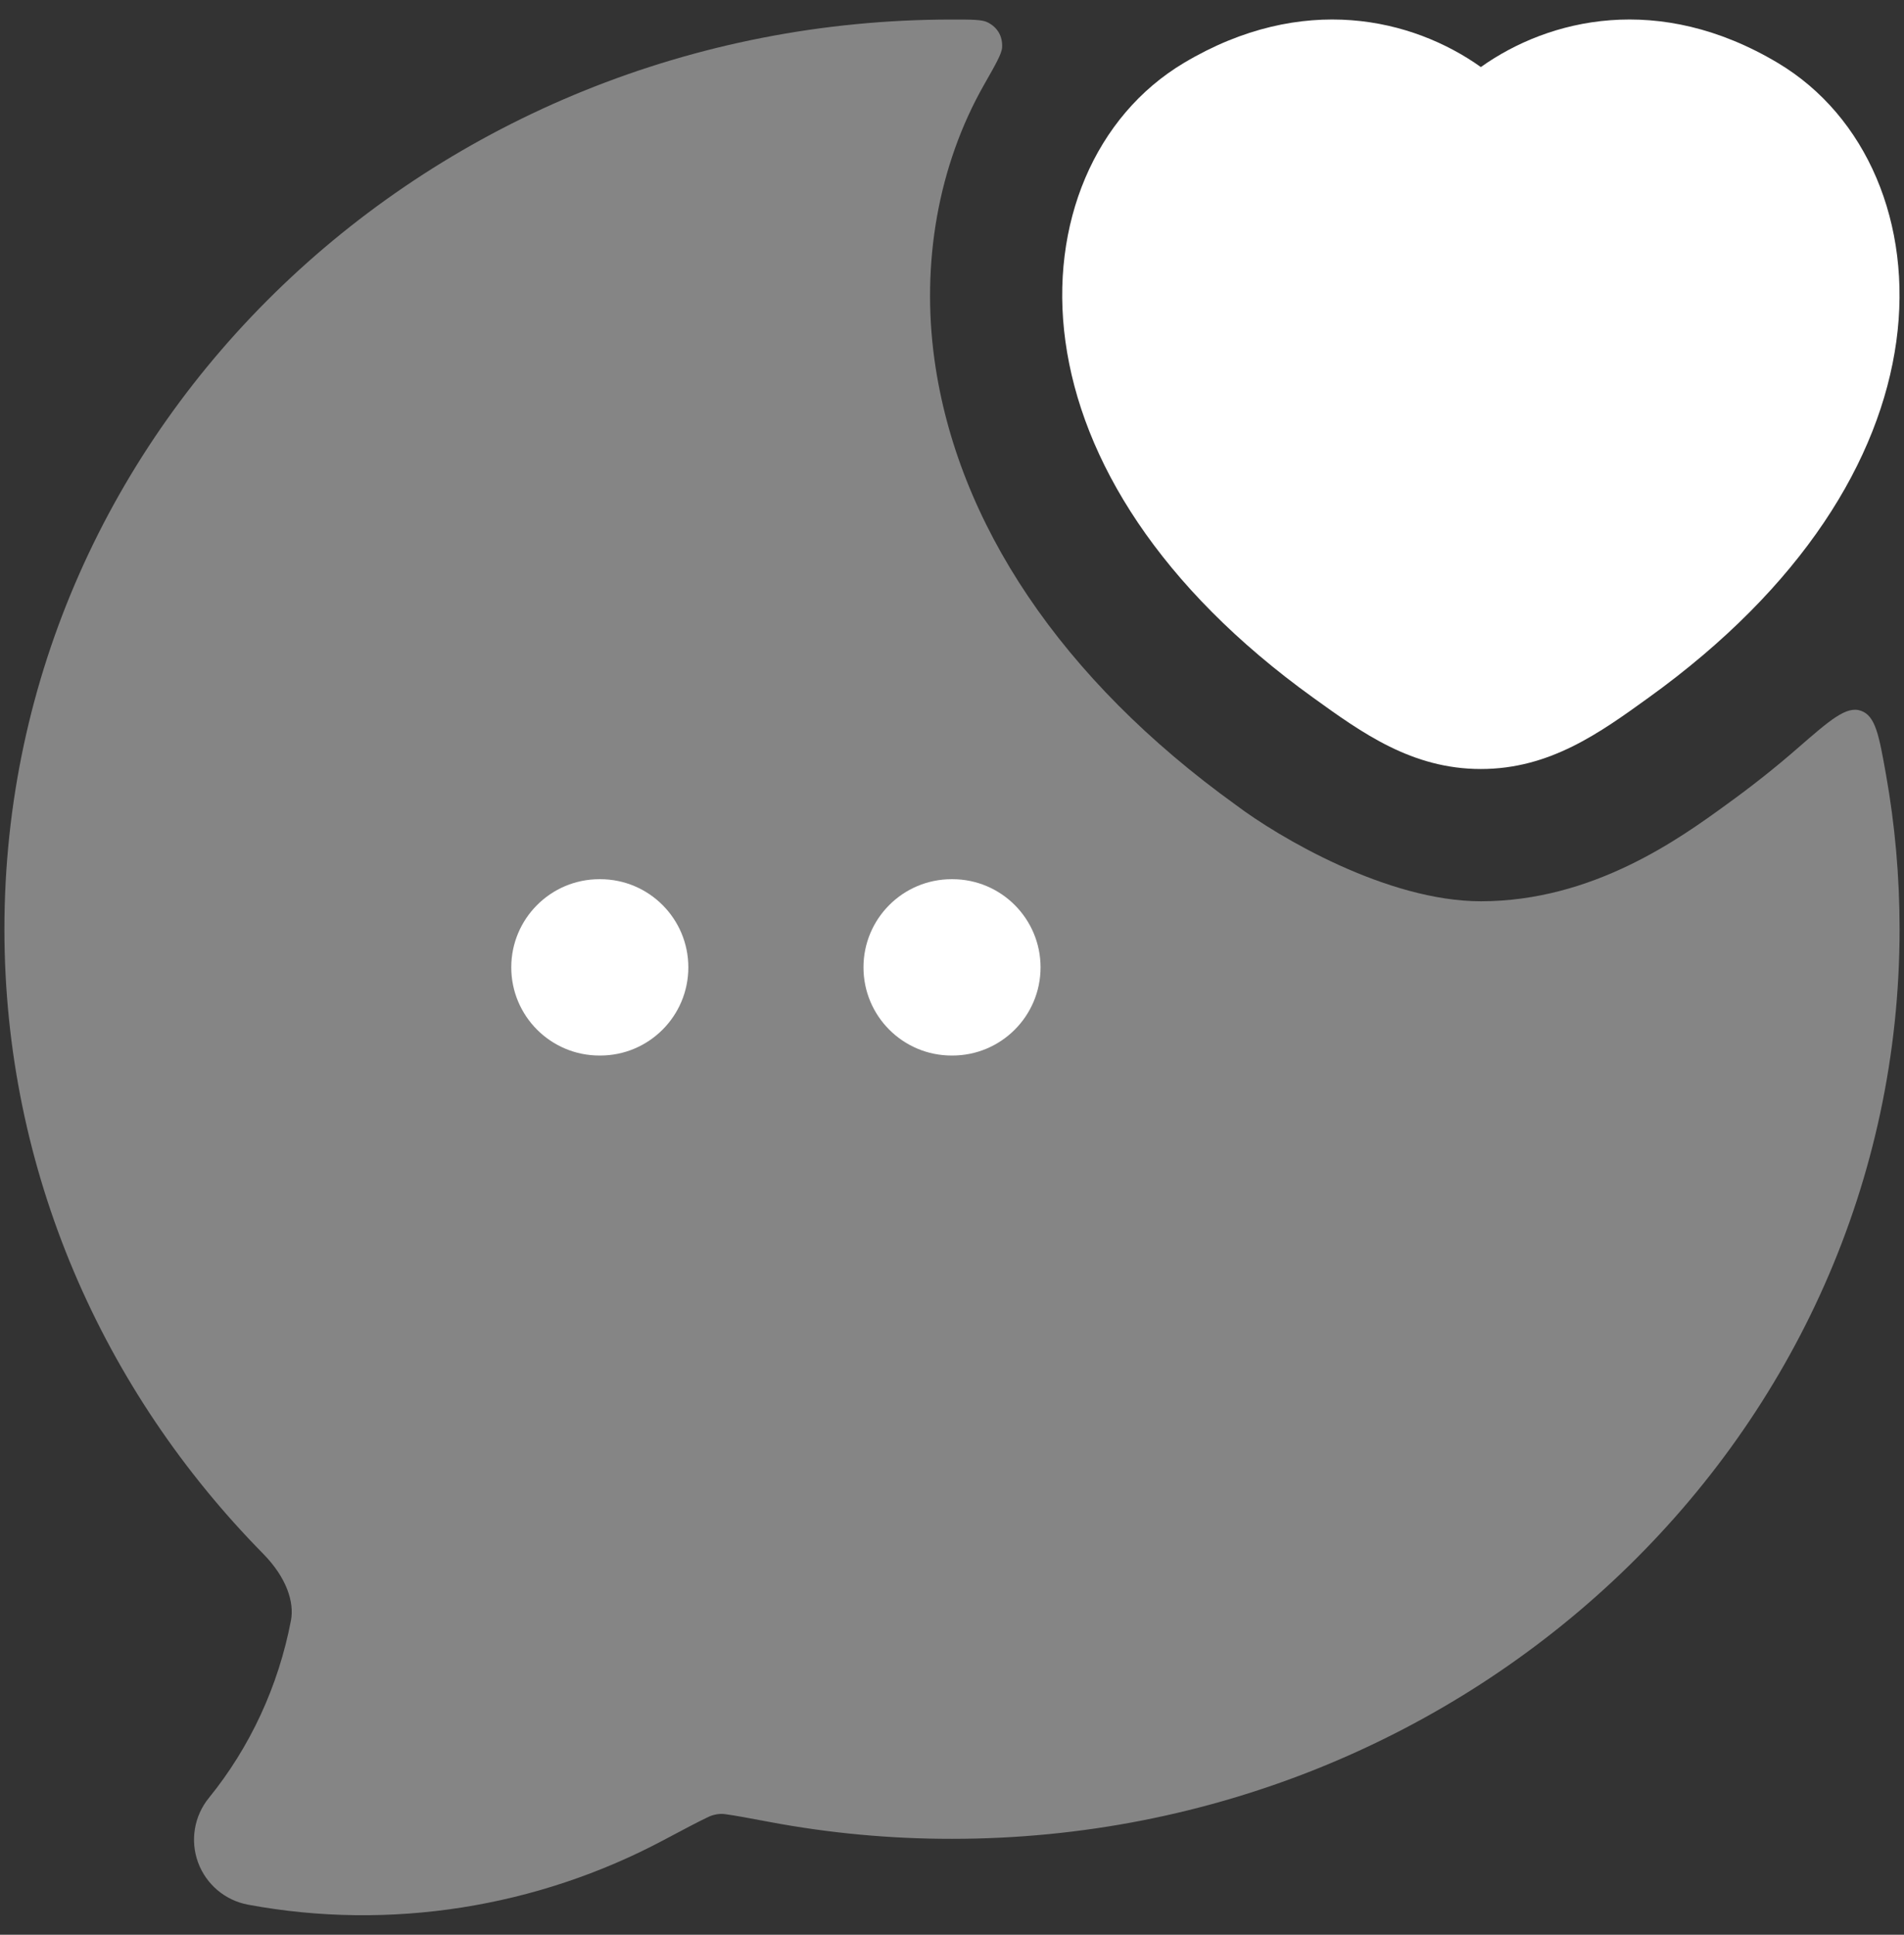 <svg width="63" height="64" viewBox="0 0 63 64" fill="none" xmlns="http://www.w3.org/2000/svg">
<rect x="0" y="0" width="63" height="64" fill="#333333" stroke="none"/>
<path opacity="0.4" d="M0.146 30.736C0.146 14.029 14.278 0.646 31.5 0.646C32.16 0.646 32.49 0.646 32.675 0.738C33.007 0.904 33.178 1.198 33.158 1.568C33.147 1.774 32.952 2.116 32.563 2.799C31.036 5.483 30.481 8.714 30.919 11.892C31.665 17.296 35.114 22.468 40.892 26.627C42.3 27.689 45.893 29.813 49 29.813C52.716 29.813 55.588 27.73 57.105 26.629C57.945 26.024 58.735 25.399 59.475 24.754C60.556 23.813 61.096 23.342 61.577 23.512C62.058 23.681 62.173 24.325 62.403 25.614C62.7 27.277 62.854 28.989 62.854 30.736C62.854 47.444 48.722 60.827 31.5 60.827C29.471 60.829 27.447 60.642 25.454 60.267C24.762 60.137 24.323 60.055 23.995 60.011C23.752 59.973 23.506 60.064 23.414 60.114C23.08 60.273 22.636 60.509 21.954 60.871C17.779 63.092 12.906 63.879 8.208 63.005C7.449 62.864 6.821 62.334 6.554 61.609C6.288 60.885 6.423 60.074 6.91 59.475C8.275 57.796 9.213 55.775 9.628 53.599C9.74 53 9.486 52.187 8.705 51.394C3.412 46.019 0.146 38.75 0.146 30.736Z" fill="white"/>
<path d="M58.826 2.082C54.891 -0.265 51.253 0.615 48.999 2.218C46.745 0.615 43.108 -0.265 39.172 2.082C36.237 3.833 34.716 7.403 35.253 11.294C35.793 15.213 38.367 19.42 43.451 23.079C45.067 24.244 46.721 25.438 48.999 25.438C51.278 25.438 52.932 24.244 54.547 23.079C59.632 19.42 62.205 15.213 62.746 11.294C63.283 7.403 61.761 3.833 58.826 2.082Z" fill="white"/>
<path d="M19.834 29.083C18.223 29.083 16.917 30.389 16.917 31.999C16.917 33.61 18.223 34.916 19.834 34.916H19.86C21.471 34.916 22.776 33.61 22.776 31.999C22.776 30.389 21.471 29.083 19.86 29.083H19.834Z" fill="white"/>
<path d="M31.487 29.083C29.876 29.083 28.571 30.389 28.571 31.999C28.571 33.61 29.876 34.916 31.487 34.916H31.513C33.124 34.916 34.43 33.61 34.43 31.999C34.43 30.389 33.124 29.083 31.513 29.083H31.487Z" fill="white"/>
</svg>

